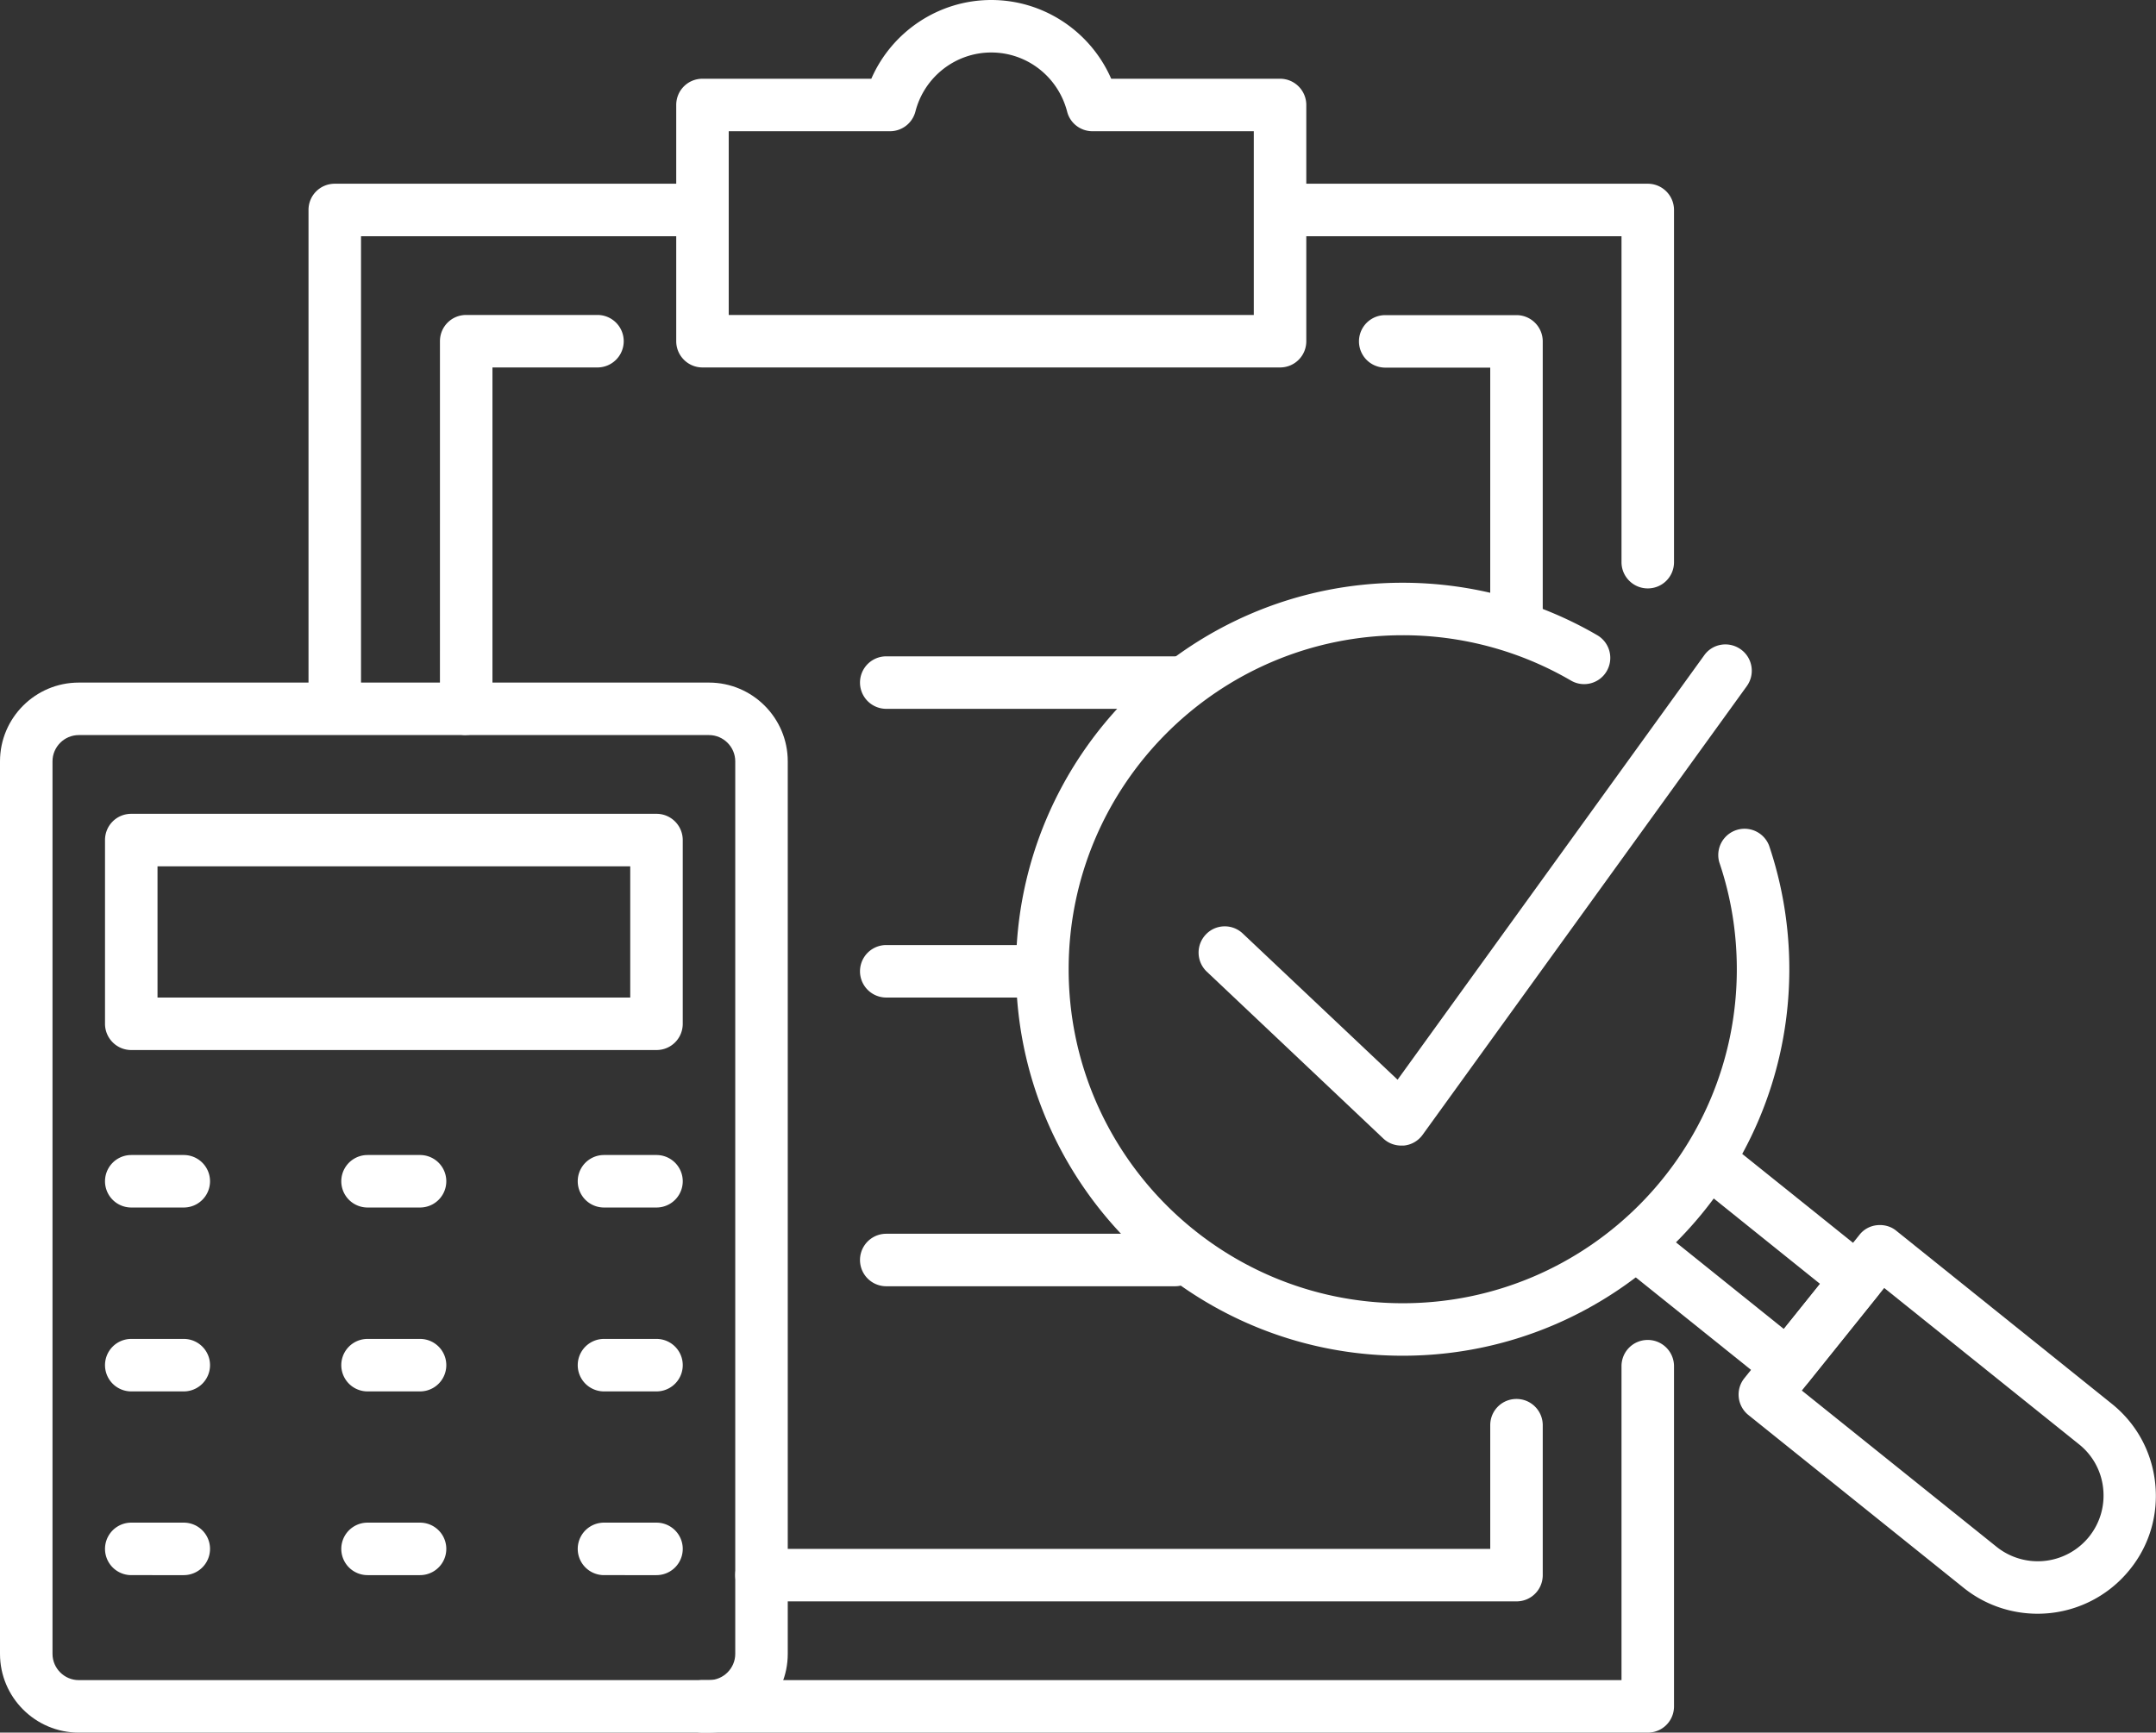 <svg id="_レイヤー_2" xmlns="http://www.w3.org/2000/svg" viewBox="0 0 125.65 101"><rect x="0" y="0" width="125.65" height="101" fill="#333333" stroke="none"/><defs><style>.cls-1{fill:#fff}</style></defs><g id="_レイヤー_1-2"><path class="cls-1" d="M41.32 101H4.59C2.06 101 0 98.94 0 96.41V44.38c0-2.53 2.06-4.59 4.59-4.59h36.73c2.53 0 4.59 2.06 4.59 4.59v52.03c0 2.53-2.06 4.59-4.59 4.59zM4.59 42.85c-.84 0-1.53.69-1.53 1.53v52.03c0 .84.69 1.53 1.53 1.53h36.73c.84 0 1.53-.69 1.53-1.53V44.38c0-.84-.69-1.53-1.53-1.53H4.59z"/><path class="cls-1" d="M38.26 61.21H7.65c-.85 0-1.53-.69-1.53-1.53V48.97c0-.85.68-1.53 1.53-1.53h30.61c.85 0 1.53.69 1.53 1.53v10.71c0 .85-.68 1.53-1.53 1.53zM9.18 58.15h27.55V50.5H9.18v7.65zm29.08 12.24H35.2a1.53 1.53 0 110-3.06h3.06a1.53 1.53 0 110 3.06zm-13.78 0h-3.06a1.53 1.53 0 110-3.06h3.06a1.53 1.53 0 110 3.06zm-13.77 0H7.65a1.53 1.53 0 110-3.06h3.06a1.53 1.53 0 110 3.06zm27.55 10.72H35.2a1.53 1.53 0 110-3.06h3.06a1.53 1.53 0 110 3.06zm-13.78 0h-3.06a1.53 1.53 0 110-3.06h3.06a1.53 1.53 0 110 3.06zm-13.77 0H7.65a1.53 1.53 0 110-3.06h3.06a1.53 1.53 0 110 3.06zm27.55 10.71H35.2a1.53 1.53 0 110-3.06h3.06a1.53 1.53 0 110 3.06zm-13.78 0h-3.06a1.53 1.53 0 110-3.06h3.06a1.53 1.53 0 110 3.06zm-13.77 0H7.65a1.53 1.53 0 110-3.06h3.06a1.53 1.53 0 110 3.06zm16.46-48.97c-.85 0-1.53-.69-1.53-1.53V19.89c0-.85.68-1.53 1.53-1.53h7.65a1.53 1.53 0 110 3.06H28.7v19.89c0 .85-.68 1.53-1.53 1.53zm61.21 50.5h-44a1.53 1.53 0 110-3.06h42.47v-7.21c0-.85.68-1.53 1.53-1.53s1.53.69 1.53 1.53v8.74c0 .85-.68 1.53-1.53 1.53zm0-55.41c-.85 0-1.53-.69-1.53-1.53V21.43h-6.12a1.53 1.53 0 110-3.06h7.65c.85 0 1.53.69 1.53 1.53v16.51c0 .85-.68 1.53-1.53 1.53z"/><path class="cls-1" d="M19.51 42.59c-.85 0-1.53-.69-1.53-1.53V12.24c0-.85.68-1.53 1.53-1.53h21.42a1.53 1.53 0 110 3.06H21.04v27.29c0 .85-.68 1.53-1.53 1.53zM96.03 101H40.94a1.53 1.53 0 110-3.06H94.5v-18.3c0-.85.68-1.53 1.53-1.53s1.53.69 1.53 1.53v19.83c0 .85-.68 1.53-1.53 1.53zm0-66.7c-.85 0-1.53-.69-1.53-1.53v-19H74.61a1.53 1.53 0 110-3.06h21.42c.85 0 1.53.69 1.53 1.53v20.53c0 .85-.68 1.53-1.53 1.53zm-27.55 7.02H51.65a1.53 1.53 0 110-3.06h16.83a1.53 1.53 0 110 3.06zM59.3 58.15h-7.65a1.53 1.53 0 110-3.06h7.65a1.53 1.53 0 110 3.06zm9.18 16.83H51.65a1.53 1.53 0 110-3.06h16.83a1.53 1.53 0 110 3.06z"/><path class="cls-1" d="M74.6 21.42H40.94c-.85 0-1.53-.69-1.53-1.53V6.12c0-.85.68-1.53 1.53-1.53h9.84C51.98 1.84 54.71 0 57.77 0s5.79 1.84 6.99 4.59h9.84c.85 0 1.53.69 1.53 1.53v13.77c0 .85-.68 1.53-1.53 1.53zm-32.14-3.06h30.61V7.65h-9.4c-.7 0-1.31-.47-1.48-1.15-.53-2.03-2.34-3.44-4.42-3.44s-3.9 1.42-4.42 3.44a1.53 1.53 0 01-1.48 1.15h-9.4v10.71zm61.74 62.79c-.35 0-.68-.12-.96-.34l-8.36-6.71c-.66-.53-.77-1.49-.24-2.15.53-.66 1.49-.77 2.15-.24l7.17 5.76 2.11-2.63-7.17-5.76c-.66-.53-.77-1.49-.23-2.15.53-.66 1.49-.77 2.15-.24l8.36 6.71c.66.53.77 1.49.24 2.15l-4.03 5.02c-.25.32-.62.52-1.03.56h-.17z"/><path class="cls-1" d="M118.75 94.07c-1.51 0-3.04-.49-4.31-1.51L101.9 82.49c-.66-.53-.77-1.49-.24-2.15l6.71-8.36c.25-.32.62-.52 1.03-.56.4-.04.81.07 1.12.33l12.54 10.07c1.44 1.15 2.34 2.79 2.54 4.62s-.32 3.63-1.48 5.06a6.887 6.887 0 01-5.38 2.57zm-13.74-13.01l11.35 9.11a3.84 3.84 0 005.39-.59c.64-.8.93-1.8.82-2.82a3.784 3.784 0 00-1.41-2.57l-11.35-9.11-4.8 5.98zM81.66 66.78c-.39 0-.77-.15-1.05-.42l-10.28-9.72a1.53 1.53 0 01-.06-2.16c.58-.62 1.55-.64 2.16-.06l9.02 8.52L99.32 38.2c.49-.69 1.45-.84 2.14-.34.68.49.84 1.45.34 2.14L82.91 66.15c-.26.36-.66.59-1.1.63h-.14z"/><path class="cls-1" d="M81.74 79.03c-12.42 0-22.53-10.11-22.53-22.53s10.11-22.53 22.53-22.53c3.99 0 7.92 1.06 11.35 3.06.73.43.97 1.36.55 2.09s-1.36.98-2.09.55a19.435 19.435 0 00-9.8-2.64c-10.73 0-19.47 8.73-19.47 19.47s8.73 19.47 19.47 19.47 19.47-8.73 19.47-19.47c0-2.13-.34-4.23-1.02-6.23a1.532 1.532 0 012.9-.98c.78 2.31 1.18 4.74 1.18 7.21 0 12.42-10.11 22.53-22.53 22.53z"/></g></svg>